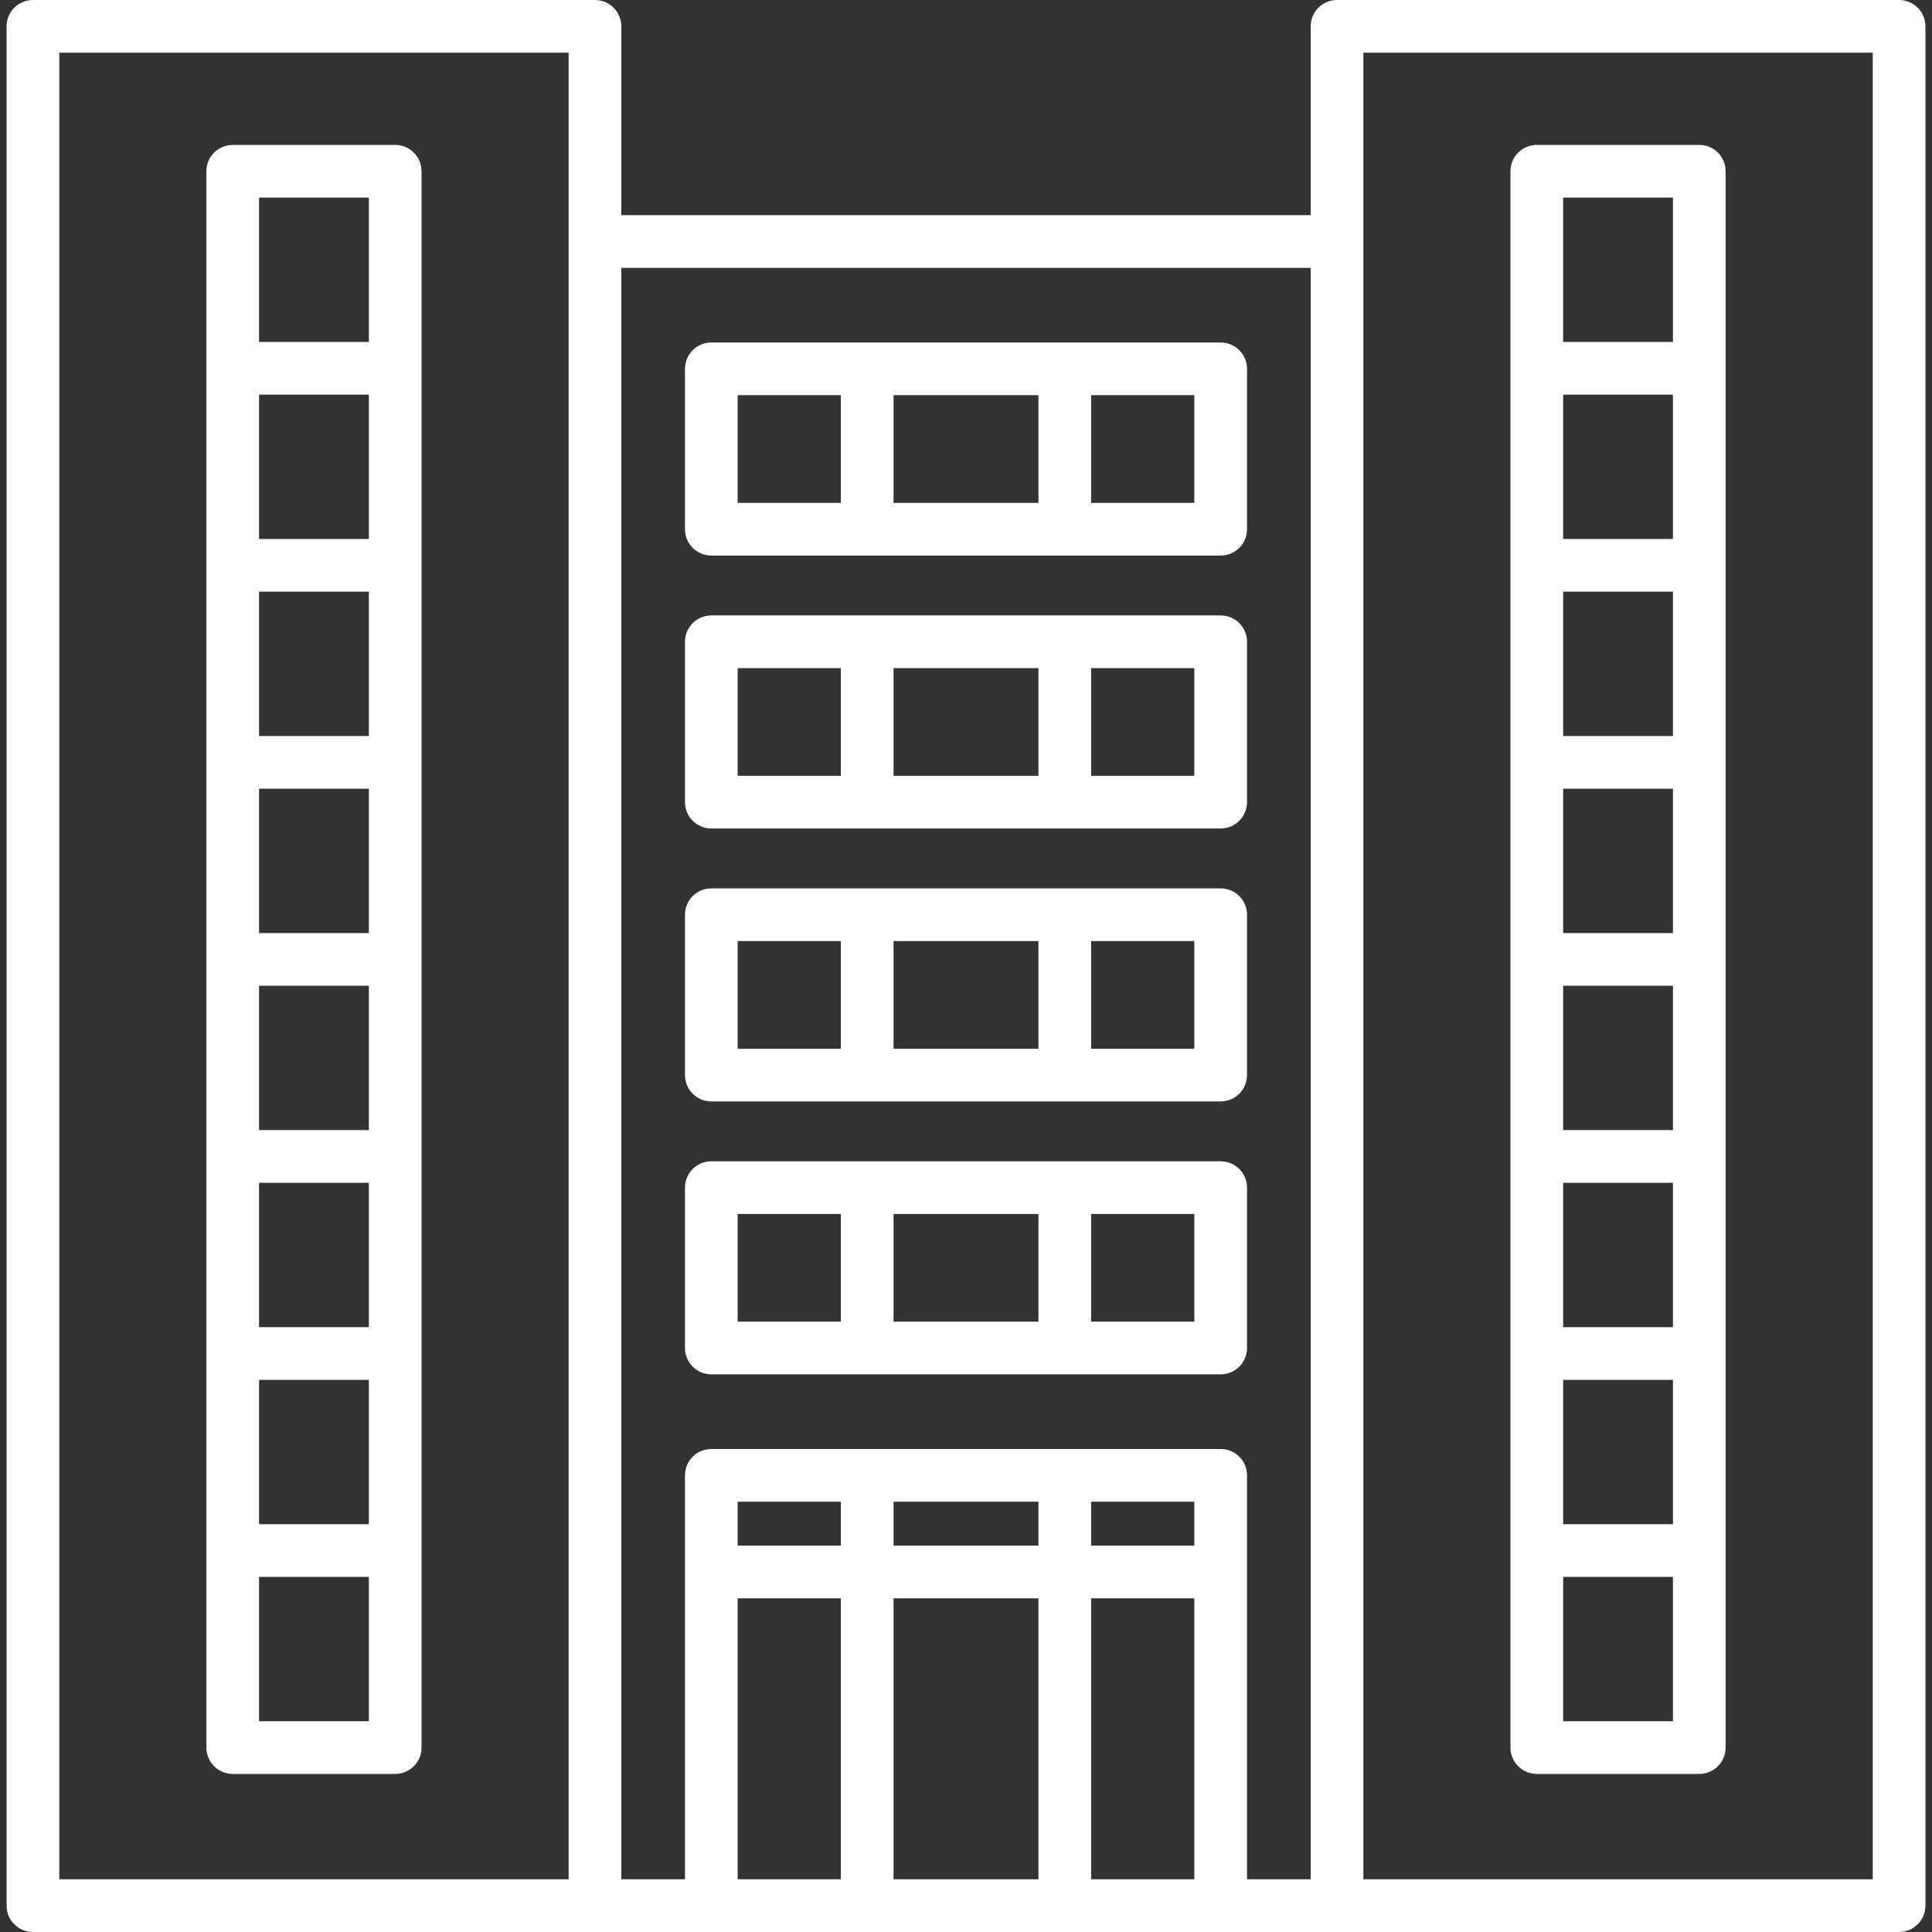 <!DOCTYPE svg PUBLIC "-//W3C//DTD SVG 1.1//EN" "http://www.w3.org/Graphics/SVG/1.1/DTD/svg11.dtd">
<!-- Uploaded to: SVG Repo, www.svgrepo.com, Transformed by: SVG Repo Mixer Tools -->
<svg fill="#ffffff" height="800px" width="800px" version="1.1" id="Capa_1" xmlns="http://www.w3.org/2000/svg" xmlns:xlink="http://www.w3.org/1999/xlink" viewBox="0 0 440 440" xml:space="preserve">
<rect x="0" y="0" width="440" height="440" fill="#333333" stroke="none"/>
<g id="SVGRepo_bgCarrier" stroke-width="0"/>
<g id="SVGRepo_tracerCarrier" stroke-linecap="round" stroke-linejoin="round"/>
<g id="SVGRepo_iconCarrier"> <g> <path d="M432.5,0h-128c-3.313,0-6,2.686-6,6v43h-157V6c0-3.314-2.686-6-6-6H7.5c-3.314,0-6,2.686-6,6v428c0,3.314,2.686,6,6,6h425 c3.313,0,6-2.686,6-6V6C438.5,2.686,435.814,0,432.5,0z M129.5,428h-116V12h116V428z M298.5,61v367H284v-92c0-3.313-2.687-6-6-6 H162c-3.313,0-6,2.687-6,6v92h-14.5V61H298.5z M236.5,342v10h-33v-10H236.5z M272,342v10h-23.5v-10H272z M191.5,352H168v-10h23.5 V352z M168,364h23.5v64H168V364z M203.5,364h33v64h-33V364z M248.5,364H272v64h-23.5V364z M426.5,428h-116V12h116V428z"/> <path d="M162,313h116c3.313,0,6-2.687,6-6v-36.526c0-3.313-2.687-6-6-6H162c-3.313,0-6,2.687-6,6V307 C156,310.313,158.686,313,162,313z M203.5,301v-24.526h33V301H203.5z M272,301h-23.5v-24.526H272V301z M168,276.474h23.5V301H168 V276.474z"/> <path d="M162,250.842h116c3.313,0,6-2.687,6-6v-36.526c0-3.313-2.687-6-6-6H162c-3.313,0-6,2.687-6,6v36.526 C156,248.155,158.686,250.842,162,250.842z M203.5,238.842v-24.526h33v24.526H203.5z M272,238.842h-23.5v-24.526H272V238.842z M168,214.316h23.5v24.526H168V214.316z"/> <path d="M162,188.684h116c3.313,0,6-2.687,6-6v-36.526c0-3.313-2.687-6-6-6H162c-3.313,0-6,2.687-6,6v36.526 C156,185.997,158.686,188.684,162,188.684z M203.5,176.684v-24.526h33v24.526H203.5z M272,176.684h-23.5v-24.526H272V176.684z M168,152.158h23.5v24.526H168V152.158z"/> <path d="M162,126.526h116c3.313,0,6-2.687,6-6V84c0-3.313-2.687-6-6-6H162c-3.313,0-6,2.687-6,6v36.526 C156,123.839,158.686,126.526,162,126.526z M203.5,114.526V90h33v24.526H203.5z M272,114.526h-23.5V90H272V114.526z M168,90h23.5 v24.526H168V90z"/> <path d="M53,404h37c3.313,0,6-2.687,6-6V39c0-3.313-2.687-6-6-6H53c-3.313,0-6,2.687-6,6v359C47,401.313,49.686,404,53,404z M59,392v-32.875h25V392H59z M84,134.75v32.875H59V134.75H84z M59,122.75V89.875h25v32.875H59z M84,179.625V212.5H59v-32.875H84z M84,224.5v32.875H59V224.5H84z M84,269.375v32.875H59v-32.875H84z M84,314.25v32.875H59V314.25H84z M84,45v32.875H59V45H84z"/> <path d="M350,404h37c3.313,0,6-2.687,6-6V39c0-3.313-2.687-6-6-6h-37c-3.313,0-6,2.687-6,6v359C344,401.313,346.687,404,350,404z M356,392v-32.875h25V392H356z M381,134.75v32.875h-25V134.75H381z M356,122.75V89.875h25v32.875H356z M381,179.625V212.5h-25 v-32.875H381z M381,224.5v32.875h-25V224.5H381z M381,269.375v32.875h-25v-32.875H381z M381,314.25v32.875h-25V314.25H381z M381,45 v32.875h-25V45H381z"/> </g> </g>
</svg>